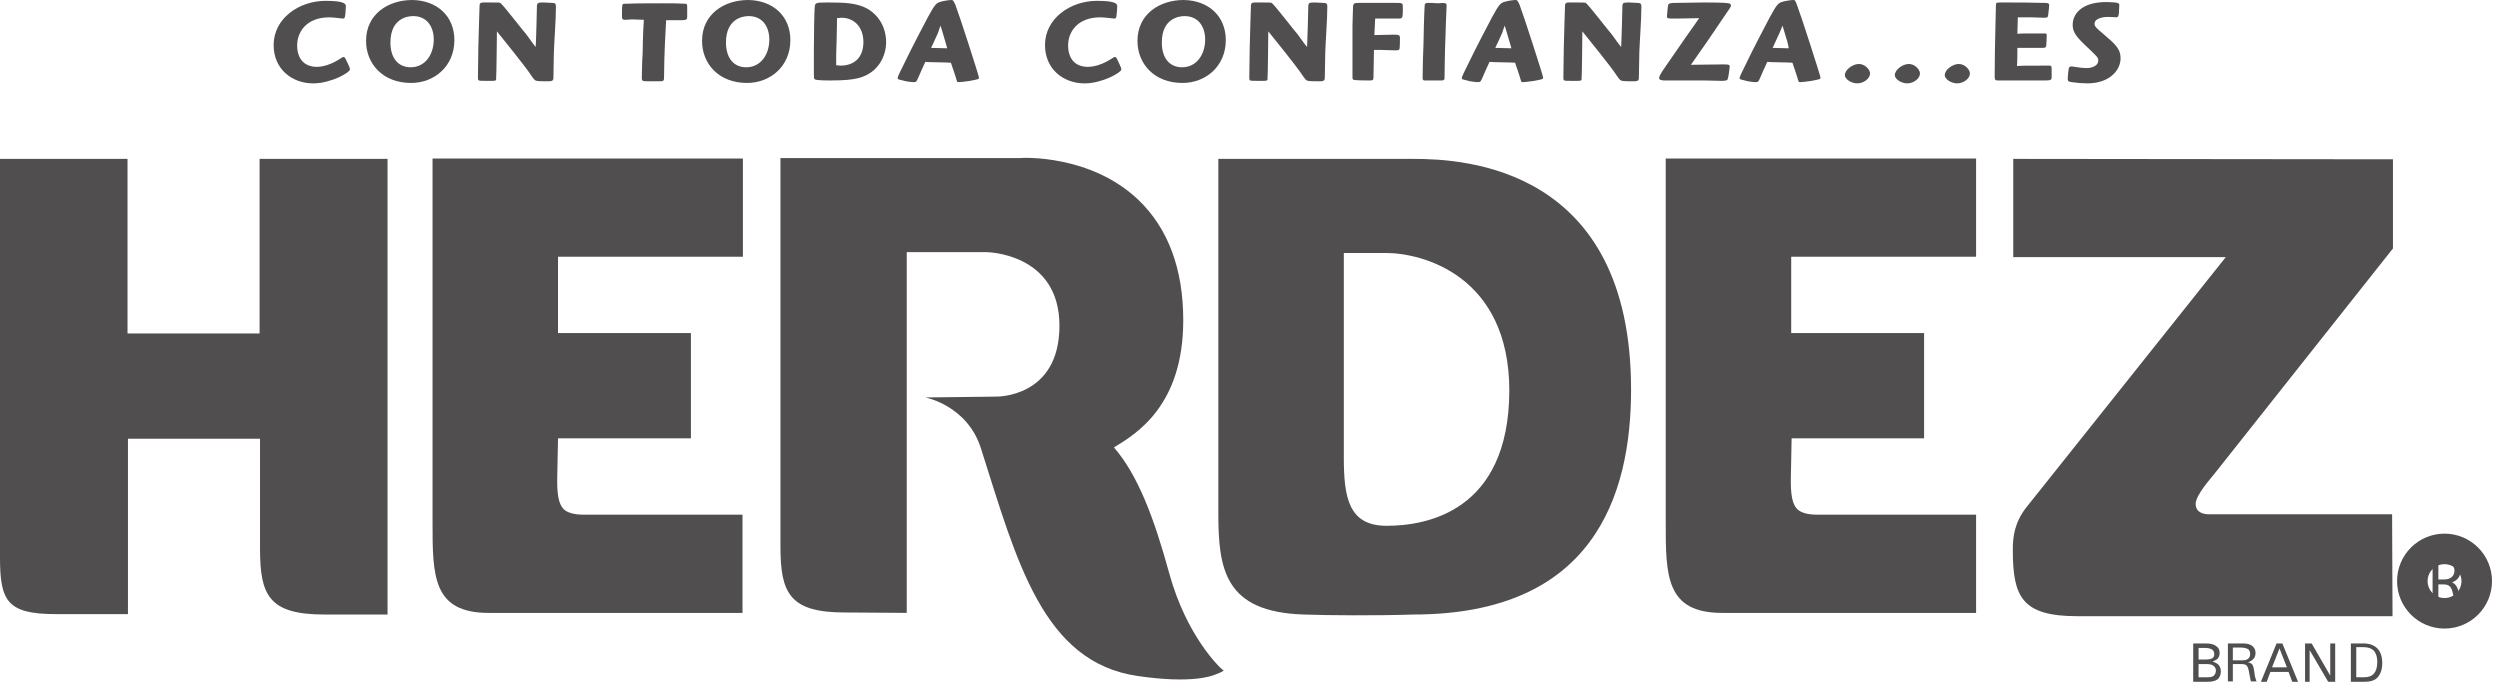 <svg xmlns="http://www.w3.org/2000/svg" width="110" height="30" viewBox="0 0 110 30" fill="none"><path d="M39.897 26.967V11.095H43.419C43.419 11.095 46.616 11.132 46.616 14.328C46.616 17.524 43.819 17.451 43.819 17.451L40.714 17.488C40.714 17.488 42.566 17.833 43.165 19.739C44.745 24.715 45.889 29.146 50.066 29.745C52.427 30.09 53.298 29.745 53.444 29.691C53.589 29.637 53.698 29.6 53.843 29.509L53.698 29.382C53.68 29.364 52.209 28.002 51.446 25.224C50.774 22.772 50.066 20.902 49.013 19.685C50.011 19.086 52.063 17.833 52.063 14.092C52.063 11.822 51.392 10.042 50.084 8.789C47.978 6.792 44.999 6.937 44.872 6.955H44.89H34.34V24.043C34.34 26.095 34.739 26.949 37.172 26.949L39.897 26.967Z" fill="#504E4E"></path><path d="M17.052 6.991C17.052 6.991 17.052 24.969 17.052 27.039H14.274C11.822 27.039 11.441 26.186 11.441 24.134V19.303H5.63C5.63 19.303 5.63 25.532 5.63 27.021H2.452C0.291 27.021 0 26.422 0 24.515V6.991H5.611V14.672H11.422V6.991H17.052Z" fill="#504E4E"></path><path d="M88.583 6.991V11.313H97.935C97.027 12.457 89.164 22.318 89.164 22.318C88.637 22.99 88.564 23.625 88.564 24.17V24.206C88.564 26.259 88.964 27.112 91.397 27.112H105.271L105.253 22.627H97.136C97.136 22.627 96.7 22.627 96.627 22.3C96.5 21.955 97.045 21.319 97.463 20.811L105.29 10.932V7.009L88.583 6.991Z" fill="#504E4E"></path><path d="M15.109 2.506C15.163 2.506 15.181 2.543 15.218 2.615C15.254 2.688 15.399 2.978 15.399 3.051C15.399 3.196 14.546 3.669 13.783 3.669C12.857 3.669 12.04 3.051 12.04 1.98C12.04 0.817 13.148 0.037 14.328 0.037C15.181 0.037 15.218 0.182 15.218 0.273C15.218 0.327 15.2 0.636 15.181 0.727C15.163 0.763 15.163 0.817 15.109 0.817C15.018 0.817 14.691 0.763 14.491 0.763C13.474 0.763 13.075 1.417 13.075 1.998C13.075 2.561 13.366 2.942 13.947 2.942C14.582 2.924 15.036 2.506 15.109 2.506Z" fill="#504E4E"></path><path d="M19.993 1.762C19.993 2.924 19.104 3.65 18.087 3.65C16.852 3.65 16.107 2.815 16.107 1.798C16.107 0.617 17.088 0 18.141 0C19.249 0.018 19.993 0.726 19.993 1.762ZM17.179 1.87C17.179 2.561 17.524 2.96 18.068 2.96C18.722 2.96 19.085 2.379 19.085 1.743C19.085 1.162 18.777 0.708 18.177 0.708C17.923 0.708 17.179 0.817 17.179 1.87Z" fill="#504E4E"></path><path d="M24.28 0.127C24.425 0.127 24.461 0.163 24.461 0.29C24.461 0.853 24.389 1.761 24.37 2.324L24.352 3.341C24.352 3.523 24.352 3.577 24.116 3.577C24.062 3.577 23.662 3.577 23.626 3.559C23.535 3.541 23.517 3.541 23.263 3.159C23.172 3.014 22.064 1.616 21.864 1.38C21.864 1.398 21.846 3.414 21.828 3.505C21.81 3.559 21.774 3.559 21.483 3.559C21.138 3.559 21.084 3.559 21.047 3.523C21.029 3.505 21.029 3.414 21.029 3.377C21.029 3.214 21.047 2.342 21.047 2.088C21.047 1.779 21.102 0.363 21.102 0.218C21.12 0.145 21.138 0.109 21.265 0.109C21.283 0.109 21.483 0.109 21.519 0.109C21.901 0.109 21.955 0.109 22.01 0.127C22.119 0.181 23.117 1.489 23.154 1.507C23.462 1.943 23.499 1.979 23.571 2.07C23.59 1.779 23.626 0.308 23.626 0.236C23.644 0.127 23.68 0.109 23.916 0.109L24.28 0.127Z" fill="#504E4E"></path><path d="M27.821 0.853C27.73 0.853 27.549 0.872 27.53 0.872C27.403 0.872 27.367 0.853 27.367 0.726C27.367 0.599 27.367 0.254 27.385 0.218C27.403 0.163 27.421 0.163 27.603 0.163C27.875 0.145 29.001 0.145 29.128 0.145C29.528 0.145 29.855 0.145 30.127 0.163C30.218 0.163 30.236 0.182 30.236 0.291V0.763C30.236 0.817 30.218 0.853 30.163 0.872C30.091 0.89 30.018 0.89 29.728 0.89H29.31C29.292 1.162 29.219 2.488 29.219 3.341C29.219 3.559 29.219 3.577 29.001 3.577C28.929 3.577 28.566 3.577 28.493 3.577C28.275 3.577 28.239 3.559 28.239 3.432C28.239 3.432 28.257 2.452 28.275 2.397C28.293 1.326 28.311 1.217 28.329 0.872L27.821 0.853Z" fill="#504E4E"></path><path d="M34.776 1.762C34.776 2.924 33.886 3.65 32.869 3.65C31.634 3.65 30.89 2.815 30.89 1.798C30.89 0.617 31.87 0 32.924 0C34.032 0.018 34.776 0.726 34.776 1.762ZM31.943 1.87C31.943 2.561 32.288 2.96 32.833 2.96C33.487 2.96 33.85 2.379 33.85 1.743C33.85 1.162 33.541 0.708 32.942 0.708C32.688 0.708 31.943 0.817 31.943 1.87Z" fill="#504E4E"></path><path d="M38.008 0.308C38.535 0.526 38.989 1.089 38.989 1.852C38.989 2.451 38.662 3.196 37.79 3.432C37.499 3.505 37.172 3.541 36.501 3.541C36.392 3.541 35.901 3.541 35.847 3.486C35.81 3.45 35.81 3.432 35.81 3.196C35.81 2.887 35.81 2.506 35.81 2.27C35.81 1.689 35.829 0.399 35.847 0.327C35.865 0.127 35.865 0.109 36.428 0.109C37.245 0.109 37.608 0.145 38.008 0.308ZM37.027 0.781C36.937 0.781 36.882 0.799 36.828 0.799C36.828 0.98 36.828 1.071 36.809 1.87C36.791 2.161 36.791 2.542 36.791 2.869C36.846 2.869 36.9 2.887 36.991 2.887C37.554 2.887 37.99 2.56 37.99 1.852C37.99 1.18 37.572 0.781 37.027 0.781Z" fill="#504E4E"></path><path d="M40.714 2.724C40.659 2.833 40.441 3.323 40.405 3.414C40.332 3.577 40.314 3.614 40.224 3.614C40.151 3.614 39.86 3.596 39.66 3.523C39.551 3.505 39.497 3.487 39.497 3.432C39.497 3.396 39.497 3.396 39.588 3.196C39.951 2.452 40.06 2.215 40.823 0.763C41.15 0.163 41.204 0.127 41.404 0.073C41.531 0.036 41.767 0 41.858 0C41.931 0 41.949 0.018 42.039 0.218C42.221 0.69 43.075 3.341 43.075 3.414C43.075 3.487 43.038 3.487 42.675 3.559C42.385 3.596 42.294 3.614 42.185 3.614C42.112 3.614 42.112 3.614 42.058 3.414C42.039 3.341 41.949 3.087 41.84 2.76C41.658 2.742 40.877 2.742 40.714 2.724ZM41.531 1.616C41.422 1.271 41.422 1.235 41.386 1.126C41.349 1.217 41.313 1.308 41.277 1.435C41.24 1.525 41.023 1.998 40.968 2.107C41.077 2.107 41.567 2.125 41.676 2.125C41.64 2.016 41.64 1.961 41.531 1.616Z" fill="#504E4E"></path><path d="M49.049 2.506C49.104 2.506 49.122 2.543 49.158 2.615C49.194 2.688 49.34 2.978 49.34 3.051C49.34 3.196 48.486 3.669 47.724 3.669C46.797 3.669 45.98 3.051 45.98 1.98C45.98 0.817 47.088 0.037 48.268 0.037C49.122 0.037 49.158 0.182 49.158 0.273C49.158 0.327 49.14 0.636 49.122 0.727C49.104 0.763 49.104 0.817 49.049 0.817C48.958 0.817 48.632 0.763 48.414 0.763C47.397 0.763 46.997 1.417 46.997 1.998C46.997 2.561 47.288 2.942 47.869 2.942C48.523 2.924 48.977 2.506 49.049 2.506Z" fill="#504E4E"></path><path d="M53.935 1.762C53.935 2.924 53.045 3.65 52.028 3.65C50.793 3.65 50.049 2.815 50.049 1.798C50.049 0.617 51.029 0 52.083 0C53.191 0.018 53.935 0.726 53.935 1.762ZM51.12 1.87C51.12 2.561 51.465 2.96 52.01 2.96C52.664 2.96 53.027 2.379 53.027 1.743C53.027 1.162 52.718 0.708 52.119 0.708C51.865 0.708 51.12 0.817 51.12 1.87Z" fill="#504E4E"></path><path d="M58.22 0.127C58.365 0.127 58.402 0.163 58.402 0.29C58.402 0.853 58.329 1.761 58.311 2.324L58.293 3.341C58.293 3.523 58.293 3.577 58.057 3.577C58.002 3.577 57.603 3.577 57.566 3.559C57.475 3.541 57.457 3.541 57.203 3.159C57.112 3.014 56.005 1.616 55.805 1.38C55.805 1.398 55.787 3.414 55.769 3.505C55.75 3.559 55.714 3.559 55.423 3.559C55.078 3.559 55.024 3.559 54.988 3.523C54.969 3.505 54.969 3.414 54.969 3.377C54.969 3.214 54.988 2.342 54.988 2.088C54.988 1.779 55.042 0.363 55.042 0.218C55.06 0.145 55.078 0.109 55.206 0.109C55.224 0.109 55.423 0.109 55.46 0.109C55.841 0.109 55.896 0.109 55.95 0.127C56.059 0.181 57.058 1.489 57.094 1.507C57.403 1.943 57.439 1.979 57.512 2.07C57.53 1.779 57.566 0.308 57.566 0.236C57.584 0.127 57.621 0.109 57.857 0.109L58.22 0.127Z" fill="#504E4E"></path><path d="M60.435 0.127H61.38C61.598 0.127 61.652 0.127 61.688 0.163C61.725 0.181 61.725 0.218 61.725 0.418C61.725 0.817 61.707 0.817 61.507 0.817H61.107H60.508L60.472 1.543C60.69 1.543 61.126 1.525 61.325 1.525C61.561 1.525 61.598 1.543 61.598 1.689C61.598 1.689 61.598 2.052 61.58 2.143C61.561 2.215 61.507 2.215 61.362 2.215C61.271 2.215 60.835 2.197 60.762 2.197C60.653 2.197 60.544 2.197 60.454 2.197C60.454 2.47 60.435 3.014 60.435 3.287C60.435 3.523 60.435 3.541 60.254 3.541C60.145 3.541 59.6 3.541 59.546 3.505C59.509 3.487 59.509 3.45 59.509 3.378C59.509 2.633 59.509 1.888 59.509 1.144C59.509 1.035 59.527 0.563 59.527 0.49C59.527 0.127 59.546 0.127 59.818 0.127H60.435Z" fill="#504E4E"></path><path d="M63.595 0.145C63.65 0.163 63.65 0.2 63.65 0.254C63.65 0.309 63.595 1.543 63.595 1.779C63.577 2.052 63.559 3.432 63.559 3.468C63.541 3.523 63.504 3.541 63.414 3.541C63.069 3.541 62.833 3.541 62.705 3.541C62.596 3.541 62.596 3.505 62.596 3.378C62.596 3.105 62.615 2.233 62.633 1.961C62.633 1.652 62.669 0.399 62.687 0.236C62.687 0.181 62.705 0.127 62.833 0.127C62.923 0.127 63.05 0.127 63.268 0.145C63.414 0.127 63.541 0.127 63.595 0.145Z" fill="#504E4E"></path><path d="M65.538 2.724C65.484 2.833 65.266 3.323 65.229 3.414C65.157 3.577 65.138 3.614 65.048 3.614C64.975 3.614 64.684 3.596 64.485 3.523C64.376 3.505 64.321 3.487 64.321 3.432C64.321 3.396 64.321 3.396 64.412 3.196C64.775 2.452 64.884 2.215 65.647 0.763C65.974 0.163 66.028 0.127 66.228 0.073C66.355 0.036 66.591 0 66.682 0C66.755 0 66.773 0.018 66.864 0.218C67.045 0.69 67.899 3.341 67.899 3.414C67.899 3.487 67.862 3.487 67.499 3.559C67.209 3.596 67.118 3.614 67.009 3.614C66.936 3.614 66.936 3.614 66.882 3.414C66.864 3.341 66.773 3.087 66.664 2.76C66.482 2.742 65.701 2.742 65.538 2.724ZM66.355 1.616C66.246 1.271 66.246 1.235 66.21 1.126C66.174 1.217 66.137 1.308 66.101 1.435C66.065 1.525 65.847 1.998 65.792 2.107C65.901 2.107 66.391 2.125 66.501 2.125C66.464 2.016 66.464 1.961 66.355 1.616Z" fill="#504E4E"></path><path d="M72.04 0.127C72.185 0.127 72.221 0.163 72.221 0.29C72.221 0.853 72.149 1.761 72.13 2.324L72.112 3.341C72.112 3.523 72.112 3.577 71.876 3.577C71.822 3.577 71.422 3.577 71.386 3.559C71.295 3.541 71.277 3.541 71.023 3.159C70.932 3.014 69.824 1.616 69.624 1.38C69.624 1.398 69.606 3.414 69.588 3.505C69.57 3.559 69.534 3.559 69.243 3.559C68.898 3.559 68.844 3.559 68.807 3.523C68.789 3.505 68.789 3.414 68.789 3.377C68.789 3.214 68.807 2.342 68.807 2.088C68.807 1.779 68.862 0.363 68.862 0.218C68.88 0.145 68.898 0.109 69.025 0.109C69.043 0.109 69.243 0.109 69.279 0.109C69.661 0.109 69.715 0.109 69.77 0.127C69.879 0.181 70.877 1.489 70.914 1.507C71.222 1.943 71.259 1.979 71.331 2.07C71.35 1.779 71.386 0.308 71.386 0.236C71.404 0.127 71.44 0.109 71.677 0.109L72.04 0.127Z" fill="#504E4E"></path><path d="M75.017 3.541H73.256C73.074 3.541 73.002 3.505 73.002 3.432C73.002 3.359 73.056 3.25 73.31 2.887C73.492 2.633 73.546 2.542 74.164 1.652C74.582 1.053 74.636 0.998 74.763 0.799C74.473 0.799 74.055 0.817 73.783 0.817C73.528 0.817 73.438 0.817 73.383 0.799C73.347 0.781 73.347 0.762 73.347 0.708C73.347 0.653 73.383 0.272 73.401 0.218C73.419 0.145 73.51 0.127 73.746 0.127C73.946 0.127 74.799 0.109 74.981 0.109C75.181 0.109 75.889 0.109 76.052 0.145C76.107 0.145 76.162 0.181 76.162 0.236C76.162 0.308 76.089 0.399 75.962 0.581C75.453 1.344 74.927 2.106 74.4 2.851C74.691 2.851 75.49 2.833 75.835 2.833C76.089 2.833 76.107 2.851 76.107 2.942C76.107 2.96 76.053 3.414 76.016 3.486C75.998 3.541 75.962 3.541 75.798 3.559L75.017 3.541Z" fill="#504E4E"></path><path d="M77.76 2.724C77.705 2.833 77.487 3.323 77.451 3.414C77.378 3.577 77.36 3.614 77.269 3.614C77.197 3.614 76.906 3.596 76.706 3.523C76.597 3.505 76.543 3.487 76.543 3.432C76.543 3.396 76.543 3.396 76.634 3.196C76.997 2.452 77.106 2.215 77.869 0.763C78.195 0.163 78.25 0.127 78.45 0.073C78.577 0.036 78.813 0 78.904 0C78.976 0 78.995 0.018 79.067 0.218C79.249 0.69 80.102 3.341 80.102 3.414C80.102 3.487 80.066 3.487 79.703 3.559C79.412 3.596 79.321 3.614 79.213 3.614C79.14 3.614 79.14 3.614 79.085 3.414C79.067 3.341 78.976 3.087 78.867 2.76C78.704 2.742 77.923 2.742 77.76 2.724ZM78.577 1.616C78.468 1.271 78.468 1.235 78.432 1.126C78.395 1.217 78.359 1.308 78.305 1.435C78.268 1.525 78.05 1.998 77.996 2.107C78.105 2.107 78.595 2.125 78.704 2.125C78.686 2.016 78.686 1.961 78.577 1.616Z" fill="#504E4E"></path><path d="M82.282 3.233C82.282 3.451 82.01 3.668 81.719 3.668C81.465 3.668 81.174 3.487 81.174 3.305C81.174 3.069 81.519 2.815 81.792 2.815C82.064 2.815 82.282 3.069 82.282 3.233Z" fill="#504E4E"></path><path d="M84.479 3.233C84.479 3.451 84.207 3.668 83.916 3.668C83.662 3.668 83.372 3.487 83.372 3.305C83.372 3.069 83.717 2.815 83.989 2.815C84.261 2.815 84.479 3.069 84.479 3.233Z" fill="#504E4E"></path><path d="M86.677 3.233C86.677 3.451 86.404 3.668 86.114 3.668C85.859 3.668 85.569 3.487 85.569 3.305C85.569 3.069 85.914 2.815 86.186 2.815C86.459 2.815 86.677 3.069 86.677 3.233Z" fill="#504E4E"></path><path d="M88.783 0.781C88.783 0.89 88.765 1.38 88.765 1.489C88.892 1.471 89.146 1.471 89.491 1.471C89.564 1.471 89.945 1.471 90 1.471C90.054 1.489 90.054 1.507 90.054 1.561C90.054 1.598 90.054 1.761 90.036 1.997C90.018 2.07 90.018 2.106 89.891 2.106C89.546 2.106 89.037 2.106 88.765 2.106C88.765 2.197 88.765 2.742 88.747 2.905C89.019 2.887 89.128 2.887 90.163 2.887C90.254 2.887 90.254 2.905 90.272 2.978C90.272 3.178 90.272 3.305 90.272 3.396C90.272 3.523 90.236 3.541 89.927 3.541C89.618 3.541 89.291 3.541 88.983 3.541H87.911C87.766 3.541 87.766 3.486 87.766 3.323C87.766 2.56 87.784 1.798 87.802 1.035C87.821 0.399 87.821 0.327 87.821 0.218C87.821 0.109 87.857 0.109 88.057 0.109C88.819 0.109 89.273 0.109 89.891 0.127C90.091 0.127 90.163 0.127 90.163 0.236C90.163 0.254 90.145 0.49 90.127 0.599C90.109 0.762 90.109 0.781 89.927 0.781C89.855 0.781 89.473 0.762 89.4 0.762H88.783V0.781Z" fill="#504E4E"></path><path d="M93.25 0.236C93.25 0.308 93.232 0.435 93.232 0.581C93.214 0.708 93.196 0.762 93.105 0.762C93.032 0.762 92.96 0.744 92.76 0.744C92.469 0.744 92.161 0.835 92.161 1.035C92.161 1.162 92.215 1.216 92.56 1.507C93.069 1.943 93.305 2.142 93.305 2.56C93.305 3.141 92.76 3.668 91.852 3.668C91.634 3.668 91.398 3.65 91.144 3.613C90.998 3.595 90.98 3.559 90.98 3.432C90.98 3.359 91.016 3.032 91.035 2.978C91.053 2.941 91.089 2.923 91.144 2.923C91.216 2.923 91.543 2.996 91.816 2.996C92.052 2.996 92.324 2.887 92.324 2.669C92.324 2.524 92.27 2.487 91.834 2.07C91.325 1.598 91.198 1.398 91.198 1.089C91.198 0.653 91.543 0.09 92.687 0.09C93.159 0.108 93.25 0.108 93.25 0.236Z" fill="#504E4E"></path><path d="M30.4 19.304V14.655H24.553V11.296H32.688V6.974H19.032V22.973C19.032 25.333 19.032 26.968 21.502 26.968C23.735 26.968 32.67 26.968 32.67 26.968V22.646H25.697C25.243 22.646 24.952 22.555 24.789 22.392C24.571 22.155 24.516 21.72 24.516 21.139C24.516 20.939 24.553 19.395 24.553 19.286H30.4V19.304Z" fill="#504E4E"></path><path d="M84.66 19.304V14.655H78.813V11.296H86.948V6.974H73.292V22.973C73.292 25.333 73.292 26.968 75.78 26.968C78.014 26.968 86.948 26.968 86.948 26.968V22.646H79.975C79.521 22.646 79.231 22.555 79.067 22.392C78.849 22.155 78.795 21.72 78.795 21.139C78.795 20.939 78.831 19.395 78.831 19.286H84.66V19.304Z" fill="#504E4E"></path><path d="M53.607 6.991V22.572C53.607 25.042 53.88 26.93 57.366 27.039C58.365 27.076 60.562 27.094 62.179 27.039C70.096 27.039 71.767 21.828 71.767 17.142C71.767 7.354 64.43 6.991 62.197 6.991H53.607ZM61.016 23.135C59.328 23.135 59.128 21.882 59.128 20.102V11.131H60.98C62.596 11.131 66.41 12.13 66.41 17.197C66.392 22.536 62.723 23.135 61.016 23.135Z" fill="#504E4E"></path><path d="M107.034 24.607C107.161 24.588 107.342 24.57 107.524 24.57C107.796 24.57 107.978 24.625 108.105 24.734C108.196 24.825 108.269 24.952 108.269 25.115C108.269 25.369 108.105 25.551 107.887 25.624C108.032 25.678 108.123 25.823 108.178 26.023C108.25 26.296 108.287 26.495 108.323 26.568H108.051C108.014 26.513 107.978 26.35 107.924 26.096C107.869 25.823 107.76 25.714 107.524 25.714H107.288V26.568H107.034V24.607ZM107.288 25.497H107.542C107.815 25.497 107.996 25.351 107.996 25.115C107.996 24.861 107.815 24.752 107.542 24.752C107.415 24.752 107.342 24.77 107.288 24.77V25.497Z" fill="#504E4E"></path><path d="M107.559 26.985C108.341 26.985 108.976 26.351 108.976 25.568C108.976 24.786 108.341 24.152 107.559 24.152C106.777 24.152 106.143 24.786 106.143 25.568C106.143 26.351 106.777 26.985 107.559 26.985Z" stroke="#504E4E" stroke-width="1.344"></path><path d="M96.501 28.311H96.61H97.046C97.246 28.311 97.409 28.347 97.5 28.419C97.609 28.492 97.664 28.583 97.664 28.728C97.664 28.873 97.609 28.983 97.5 29.037C97.464 29.055 97.409 29.091 97.355 29.11C97.428 29.128 97.5 29.164 97.555 29.2C97.664 29.273 97.718 29.4 97.718 29.545C97.718 29.691 97.664 29.818 97.573 29.89C97.482 29.963 97.319 29.999 97.137 29.999H96.61H96.501V28.311ZM96.737 29.019H97.046C97.173 29.019 97.282 29.001 97.337 28.964C97.409 28.928 97.428 28.855 97.428 28.783C97.428 28.692 97.391 28.619 97.337 28.583C97.282 28.547 97.173 28.51 97.046 28.51H96.737V29.019ZM96.737 29.8H97.119C97.246 29.8 97.355 29.782 97.409 29.727C97.464 29.672 97.5 29.6 97.5 29.509C97.5 29.418 97.464 29.346 97.391 29.291C97.319 29.237 97.21 29.218 97.083 29.218H96.737V29.8ZM98.027 28.311H98.136H98.699C98.862 28.311 99.007 28.347 99.098 28.419C99.189 28.492 99.244 28.601 99.244 28.728C99.244 28.873 99.189 28.983 99.08 29.055C99.026 29.091 98.971 29.128 98.899 29.146C98.971 29.146 99.026 29.182 99.062 29.2C99.117 29.237 99.153 29.328 99.171 29.455C99.189 29.564 99.207 29.636 99.207 29.709L99.225 29.782C99.244 29.836 99.244 29.872 99.262 29.909C99.262 29.945 99.28 29.963 99.298 29.981H99.171H99.044C99.026 29.927 99.007 29.872 99.007 29.818C98.989 29.745 98.971 29.672 98.953 29.545L98.935 29.473C98.917 29.382 98.88 29.309 98.844 29.273C98.79 29.237 98.717 29.218 98.626 29.218H98.245V29.981H98.136H98.027V28.311ZM98.263 29.055H98.662C98.771 29.055 98.862 29.037 98.917 28.983C98.971 28.946 99.007 28.873 99.007 28.783C99.007 28.674 98.971 28.601 98.917 28.565C98.862 28.529 98.753 28.492 98.59 28.492H98.245V29.055H98.263ZM100.17 28.311H100.297H100.424L101.114 29.999H100.987H100.86L100.696 29.564H99.897L99.734 29.999H99.607H99.48L100.17 28.311ZM99.97 29.364H100.624L100.297 28.529L99.97 29.364ZM101.641 29.999H101.532H101.423V28.311H101.568H101.713L102.531 29.727V28.311H102.639H102.748V29.999H102.603H102.44L101.623 28.601V29.999H101.641ZM103.438 28.311H103.547H103.965C104.256 28.311 104.455 28.383 104.601 28.529C104.746 28.674 104.819 28.892 104.819 29.182C104.819 29.455 104.746 29.654 104.619 29.8C104.492 29.945 104.292 29.999 104.02 29.999H103.547H103.438V28.311ZM103.675 29.8H104.02C104.219 29.8 104.365 29.745 104.455 29.636C104.546 29.527 104.601 29.364 104.601 29.128C104.601 28.91 104.546 28.746 104.455 28.637C104.346 28.529 104.201 28.474 103.983 28.474H103.675V29.8Z" fill="#504E4E"></path></svg>